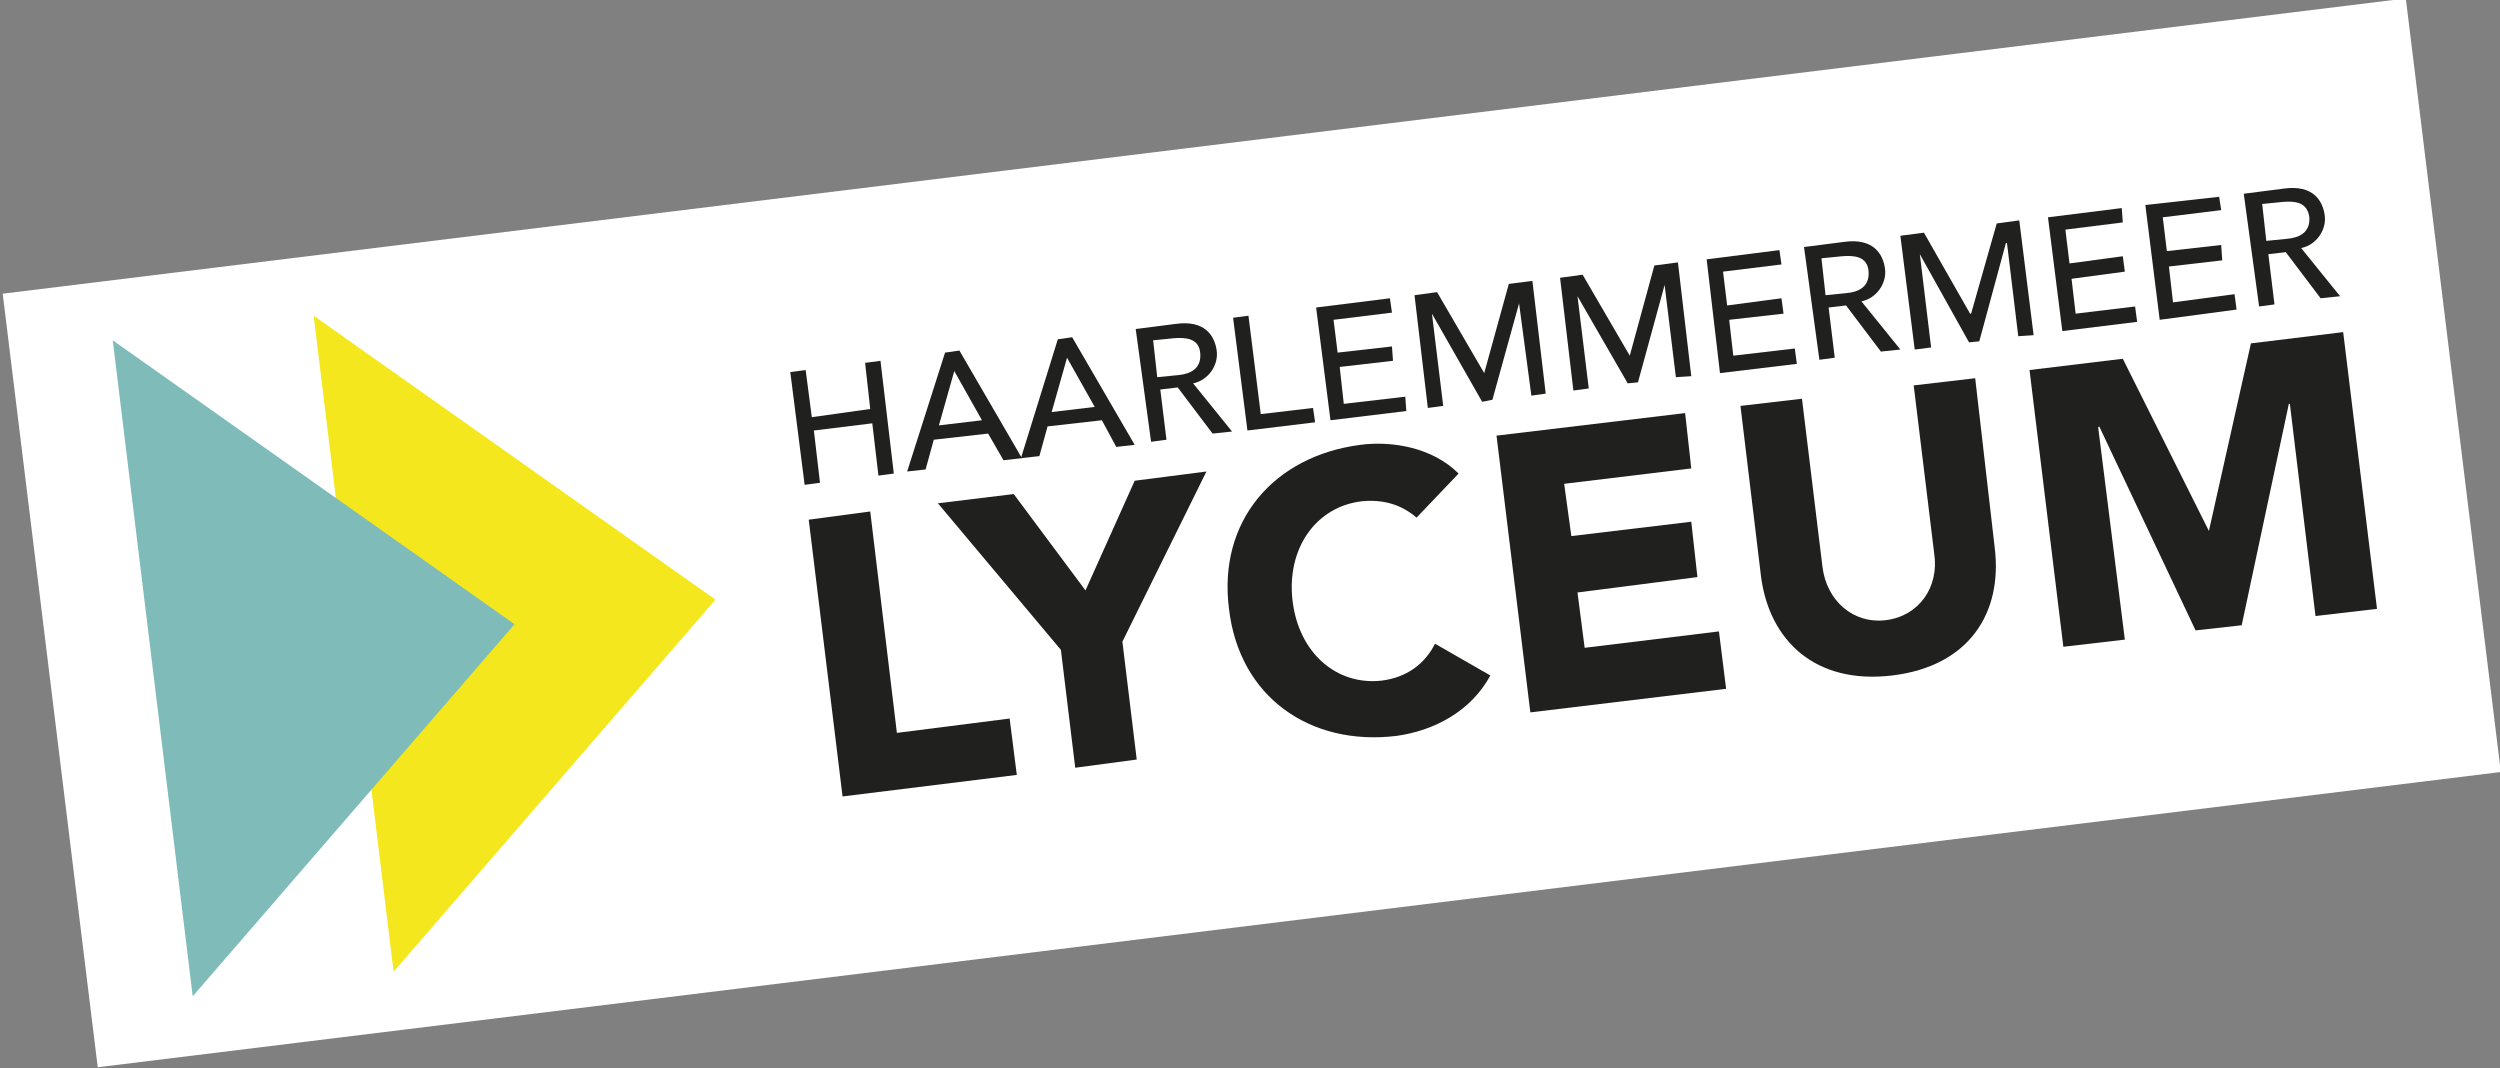 <?xml version="1.0" encoding="utf-8"?>
<!-- Generator: Adobe Illustrator 19.1.0, SVG Export Plug-In . SVG Version: 6.00 Build 0)  -->
<svg version="1.1" id="Laag_1" xmlns="http://www.w3.org/2000/svg" xmlns:xlink="http://www.w3.org/1999/xlink" x="0px" y="0px"
	 width="243.9px" height="104.2px" viewBox="-134.8 198.9 243.9 104.2" style="enable-background:new -134.8 198.9 243.9 104.2;"
	 xml:space="preserve">
<rect x="-134.8" y="198.9" width="243.9" height="104.2" fill="#808080" stroke="none"/>
<style type="text/css">
	.st0{fill:#FFFFFF;}
	.st1{fill:#20201E;}
	.st2{fill:#F4E71E;}
	.st3{fill:#7FBBB9;}
</style>
<g>
	
		<rect x="-130.7" y="213" transform="matrix(-0.993 0.122 -0.122 -0.993 5.383 501.671)" class="st0" width="236.1" height="76"/>
	<polygon class="st1" points="-57.7,235.2 -56.2,235 -55.6,239.6 -49.9,238.8 -50.4,234.3 -48.9,234.1 -47.6,245.1 -49.1,245.3 
		-49.7,240.2 -55.4,240.9 -54.8,246 -56.3,246.2 	"/>
	<path class="st1" d="M-42.6,233.3l1.4-0.2l6.1,10.5l-1.8,0.2l-1.5-2.6l-5.3,0.6l-0.8,2.9l-1.8,0.2L-42.6,233.3z M-39,239.9
		l-2.7-4.8l0,0l-1.5,5.3L-39,239.9z"/>
	<path class="st1" d="M-31.6,232l1.4-0.2l6.1,10.5l-1.8,0.2l-1.4-2.6l-5.3,0.6l-0.8,2.9l-1.8,0.2L-31.6,232z M-28,238.6l-2.7-4.8
		l0,0l-1.5,5.3L-28,238.6z"/>
	<g>
		<path class="st1" d="M-24,231l3.9-0.5c2.9-0.4,3.8,1.2,4,2.6c0.2,1.4-0.8,2.9-2.3,3.2l3.8,4.7l-1.9,0.2l-3.4-4.5l-1.7,0.2l0.6,4.9
			l-1.5,0.2L-24,231z M-21.9,235.7l2-0.2c1.2-0.1,2.3-0.6,2.2-2.1s-1.4-1.6-2.6-1.5l-2,0.2L-21.9,235.7z"/>
		<polygon class="st1" points="-14.5,229.9 -13,229.7 -11.8,239.3 -6.7,238.7 -6.5,240.1 -13.1,240.9 		"/>
		<polygon class="st1" points="-6.4,228.9 0.8,228 1,229.4 -4.7,230.1 -4.3,233.3 1,232.7 1.1,234.1 -4.1,234.7 -3.7,238.3 
			2.3,237.6 2.4,239 -5,239.9 		"/>
		<polygon class="st1" points="3.2,227.7 5.4,227.4 10,235.3 10,235.3 12.4,226.6 14.7,226.3 16,237.3 14.6,237.5 13.4,228.5 
			13.4,228.5 10.8,237.9 9.8,238.1 4.9,229.5 4.9,229.5 6,238.5 4.5,238.7 		"/>
		<polygon class="st1" points="17.4,226 19.6,225.7 24.2,233.6 24.2,233.6 26.6,224.8 28.9,224.5 30.2,235.6 28.7,235.7 27.6,226.7 
			27.6,226.7 25,236.2 24,236.3 19.1,227.8 19.1,227.8 20.2,236.8 18.7,237 		"/>
		<polygon class="st1" points="31.7,224.2 38.8,223.3 39,224.7 33.3,225.4 33.7,228.7 39,228 39.2,229.5 33.9,230.1 34.3,233.6 
			40.3,232.9 40.5,234.4 33,235.3 		"/>
		<path class="st1" d="M41.2,223l3.9-0.5c2.9-0.4,3.8,1.2,4,2.6c0.2,1.4-0.8,2.9-2.3,3.2l3.8,4.7l-1.9,0.2l-3.4-4.5l-1.7,0.2
			l0.6,4.9l-1.5,0.2L41.2,223z M43.3,227.7l2-0.2c1.2-0.1,2.3-0.6,2.2-2.1s-1.4-1.6-2.6-1.5l-2,0.2L43.3,227.7z"/>
		<polygon class="st1" points="50.6,221.9 52.9,221.6 57.4,229.5 57.5,229.5 60,220.7 62.2,220.4 63.6,231.6 62.1,231.7 61,222.6 
			60.9,222.6 58.3,232.2 57.3,232.3 52.5,223.7 52.5,223.7 53.6,232.8 52,233 		"/>
		<polygon class="st1" points="65,220.1 72.2,219.2 72.3,220.6 66.7,221.3 67.1,224.6 72.3,223.9 72.5,225.4 67.3,226.1 67.7,229.5 
			73.5,228.8 73.7,230.3 66.4,231.2 		"/>
		<polygon class="st1" points="74.5,218.9 81.7,218.1 81.9,219.4 76.2,220.1 76.6,223.4 81.9,222.8 82,224.3 76.8,224.9 77.2,228.4 
			83.2,227.6 83.4,229.1 75.9,230.1 		"/>
		<path class="st1" d="M84.1,217.8l3.9-0.5c2.9-0.4,3.8,1.2,4,2.6c0.2,1.4-0.8,2.9-2.3,3.2l3.8,4.7l-1.9,0.2l-3.4-4.5l-1.7,0.2
			l0.6,4.9l-1.5,0.2L84.1,217.8z M86.3,222.4l2-0.2c1.2-0.1,2.3-0.6,2.2-2.1c-0.2-1.5-1.4-1.6-2.6-1.5l-2,0.2L86.3,222.4z"/>
		<polygon class="st1" points="-55.9,249.6 -49.9,248.8 -47.3,270.4 -36.3,269 -35.6,274.5 -52.6,276.6 		"/>
		<polygon class="st1" points="-31.3,262.3 -43.3,248 -35.9,247.1 -28.9,256.5 -24.1,245.8 -17.1,244.9 -25.3,261.5 -23.9,273 
			-29.9,273.8 		"/>
		<path class="st1" d="M3.4,249.4c-1.4-1.2-3.1-1.8-5.3-1.6c-4.5,0.5-7.4,4.6-6.8,9.7c0.6,5.1,4.3,8.3,8.7,7.8
			c2.4-0.3,4.2-1.6,5.2-3.6l5.4,3.1c-1.9,3.5-5.5,5.4-9.2,5.9c-8.4,1-15.3-3.8-16.3-12.4c-1.1-8.6,4.4-14.9,12.8-16
			c3-0.4,7,0.2,9.6,2.8L3.4,249.4z"/>
		<polygon class="st1" points="11.2,241.4 29.6,239.2 30.2,244.6 17.8,246.1 18.5,251.2 30.2,249.8 30.8,255.2 19.1,256.7 
			19.8,262.1 32.9,260.5 33.6,266.1 14.5,268.4 		"/>
		<path class="st1" d="M59.8,252.3c0.8,6.4-2.5,11.6-10,12.5s-12-3.4-12.8-9.7l-2-16.6l6-0.7l2,16.4c0.4,3.3,3,5.6,6.2,5.2
			c3.2-0.4,5.2-3.2,4.7-6.5l-2-16.4l6-0.7L59.8,252.3z"/>
		<polygon class="st1" points="63.2,235 72.3,233.9 80.7,250.7 80.7,250.7 84.8,232.4 93.8,231.3 97.1,258.3 91.1,259 88.6,238.3 
			88.5,238.3 83.9,259.9 79.4,260.4 70,240.5 69.9,240.6 72.5,261.3 66.5,262 		"/>
		<polygon class="st2" points="-104.2,229.7 -96.4,293.7 -65,257.4 		"/>
		<polygon class="st3" points="-123.8,232.1 -116,296.1 -84.6,259.8 		"/>
	</g>
</g>
</svg>

